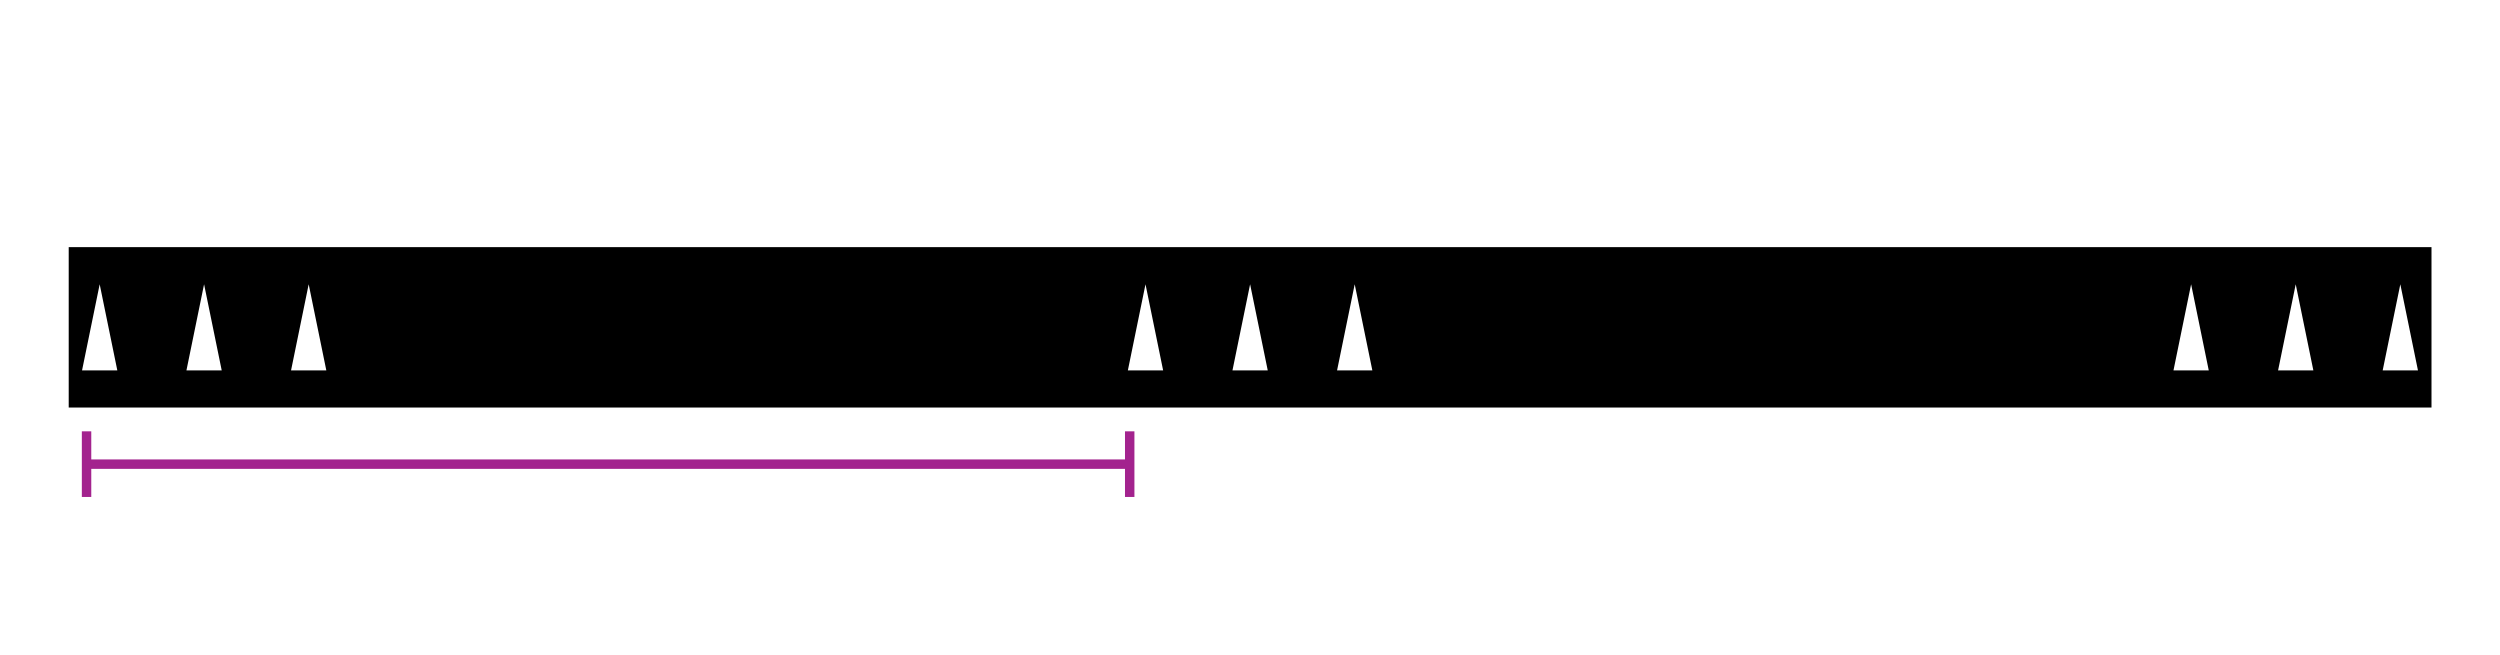 <?xml version="1.0" encoding="utf-8"?>
<!-- Generator: Adobe Illustrator 19.2.0, SVG Export Plug-In . SVG Version: 6.00 Build 0)  -->
<svg version="1.1" id="Layer_1" xmlns="http://www.w3.org/2000/svg" xmlns:xlink="http://www.w3.org/1999/xlink" x="0px" y="0px"
	 viewBox="0 0 121.89 31.92" style="enable-background:new 0 0 121.89 31.92;" xml:space="preserve">
<style type="text/css">
	.st0{fill:none;}
	.st1{fill:#A3238E;}
</style>
<g>
	<rect x="0" y="0" class="st0" width="121.89" height="31.92"/>
</g>
<g>
	<path d="M3.35,12.05v7.82h115.2v-7.82H3.35z M4,18.06l0.86-4.2l0.86,4.2H4z M9.09,18.06l0.86-4.2l0.86,4.2H9.09z M14.19,18.06
		l0.86-4.2l0.86,4.2H14.19z M54.99,18.06l0.86-4.2l0.86,4.2H54.99z M60.09,18.06l0.86-4.2l0.86,4.2H60.09z M65.19,18.06l0.86-4.2
		l0.86,4.2H65.19z M105.97,18.06l0.86-4.2l0.86,4.2H105.97z M111.07,18.06l0.86-4.2l0.86,4.2H111.07z M116.17,18.06l0.86-4.2
		l0.86,4.2H116.17z"/>
</g>
<g>
	<rect x="3.99" y="21.03" class="st1" width="0.46" height="3.2"/>
</g>
<g>
	<rect x="4.22" y="22.4" class="st1" width="50.86" height="0.46"/>
</g>
<g>
	<rect x="54.85" y="21.03" class="st1" width="0.46" height="3.2"/>
</g>
<g>
</g>
<g>
</g>
<g>
</g>
<g>
</g>
<g>
</g>
<g>
</g>
</svg>
